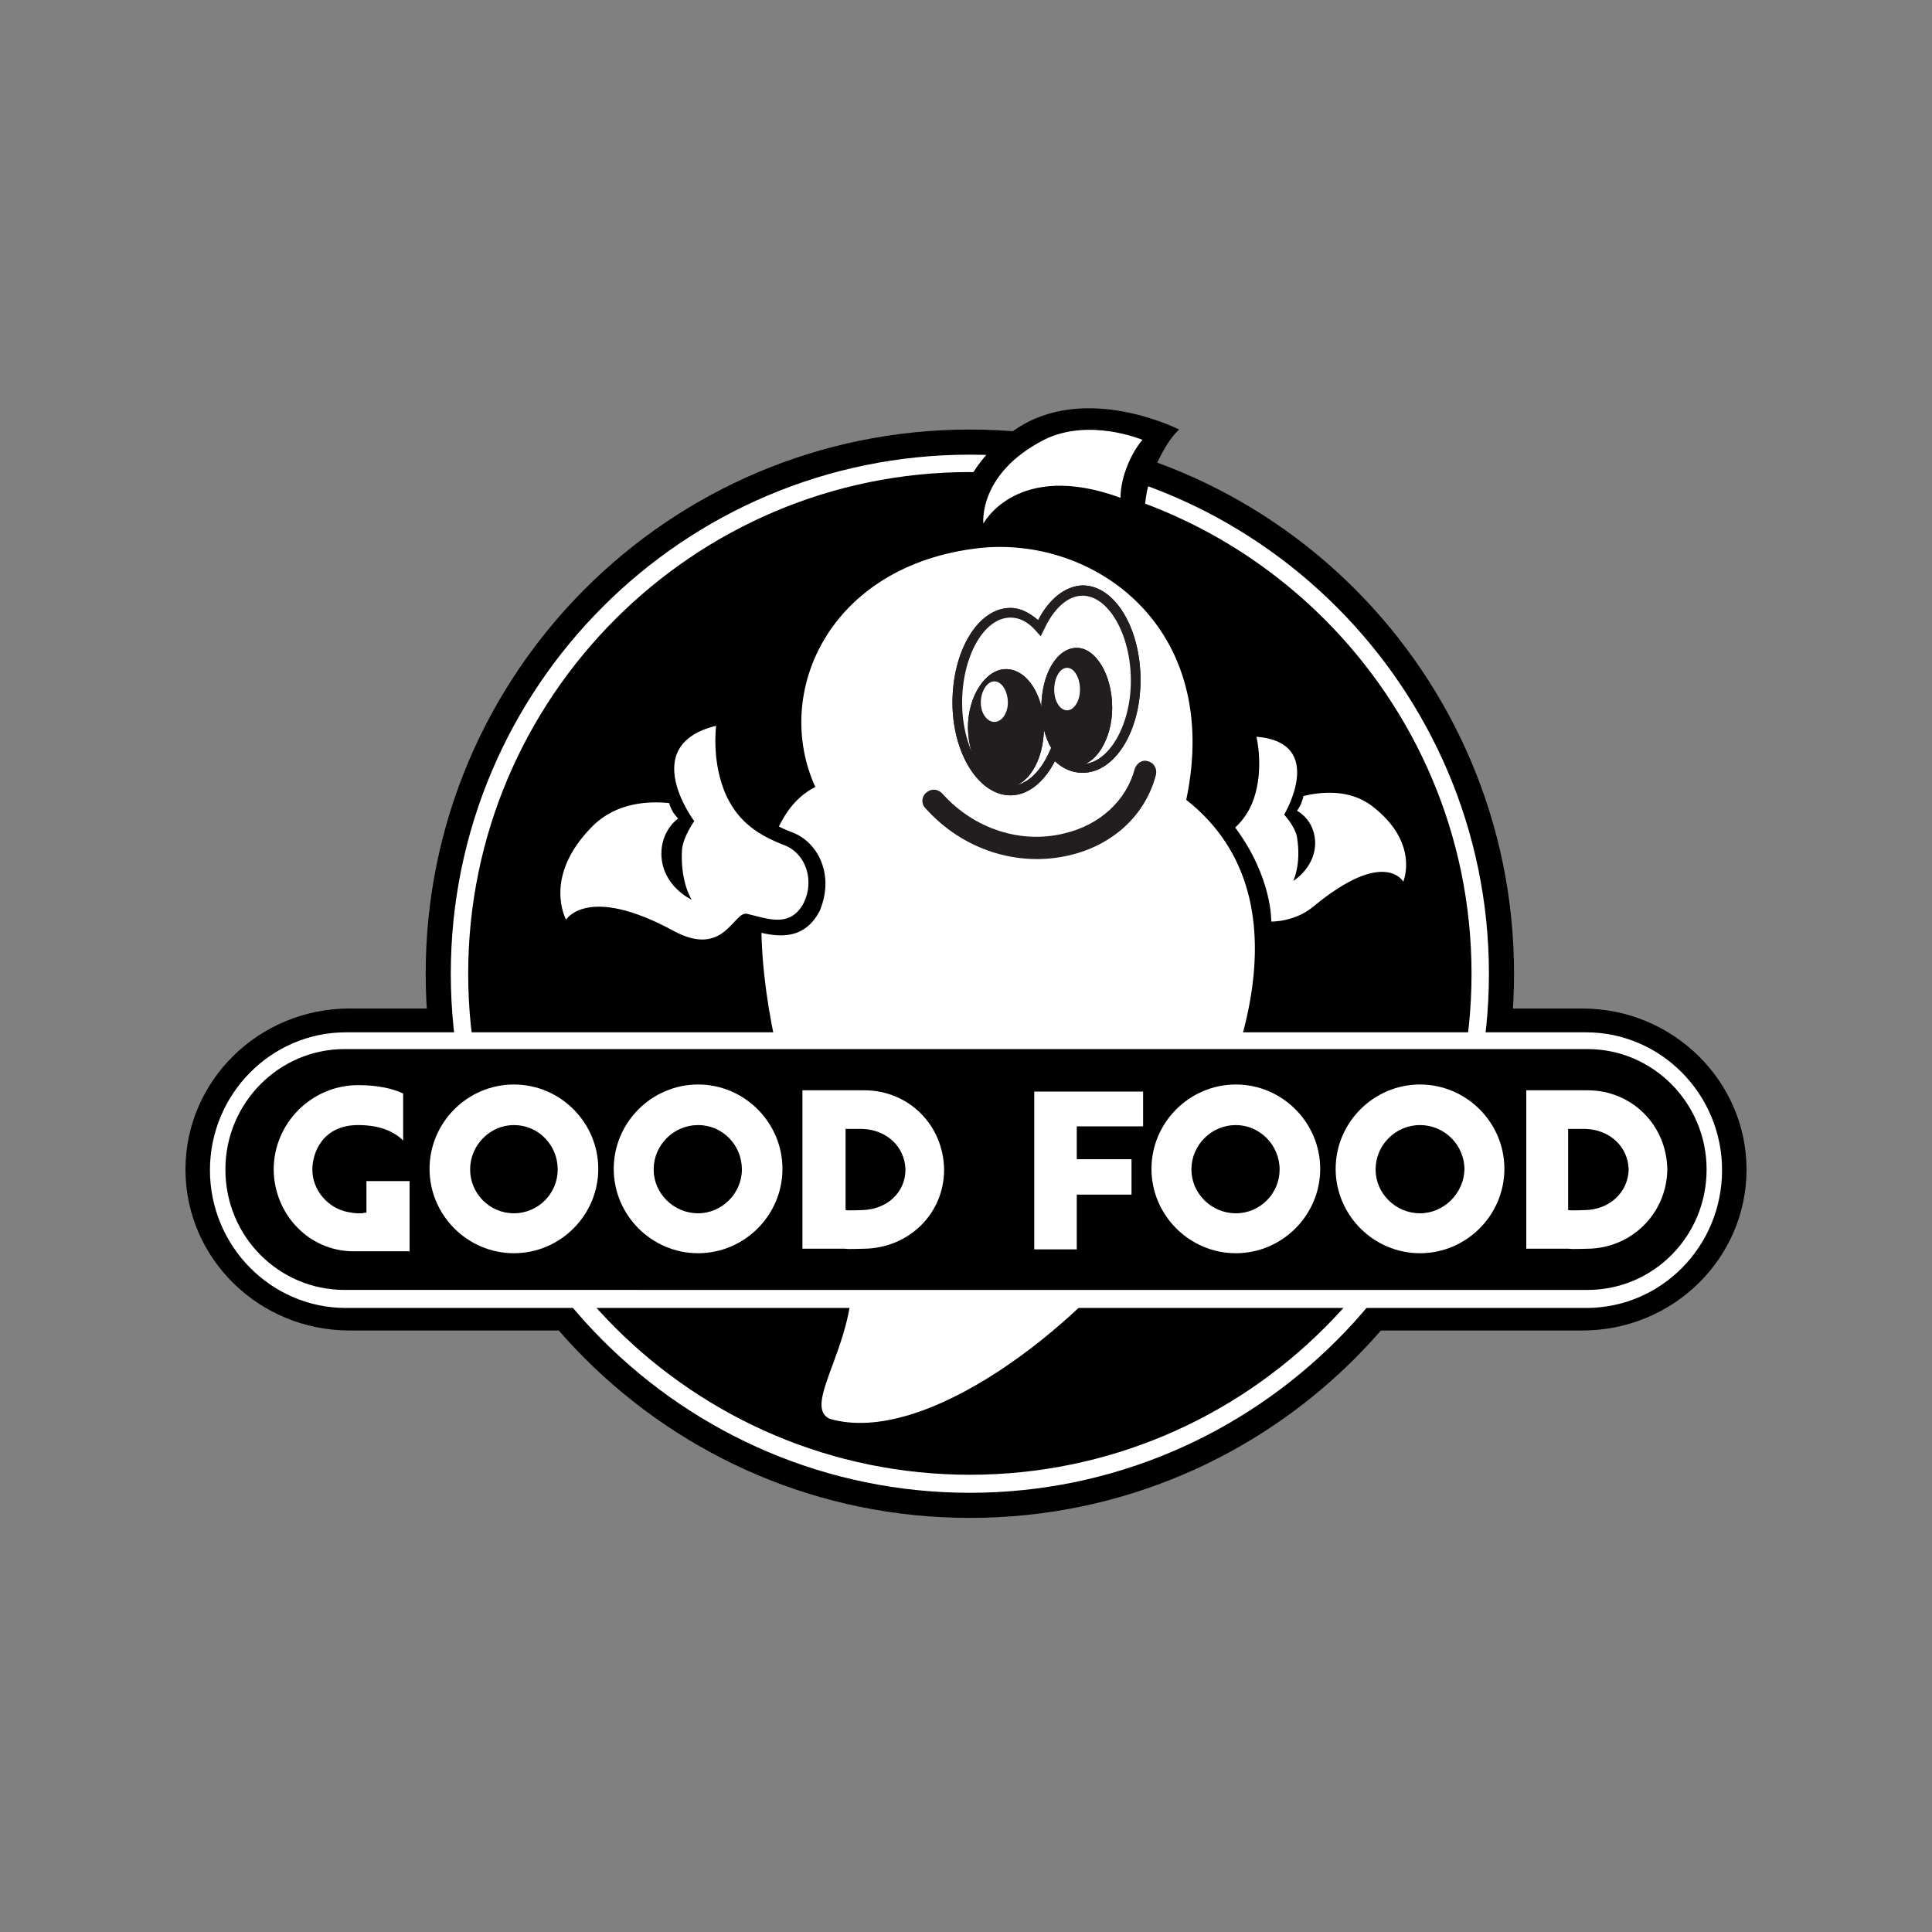 <?xml version="1.0" encoding="UTF-8"?> <!-- Generator: Adobe Illustrator 22.1.0, SVG Export Plug-In . SVG Version: 6.00 Build 0) --> <svg xmlns="http://www.w3.org/2000/svg" xmlns:xlink="http://www.w3.org/1999/xlink" x="0px" y="0px" viewBox="0 0 300 300" style="enable-background:new 0 0 300 300;" xml:space="preserve"><rect x="0" y="0" width="300" height="300" fill="#808080" stroke="none"/> <style type="text/css"> .st0{fill-rule:evenodd;clip-rule:evenodd;} .st1{fill:#FFFFFF;} .st2{fill-rule:evenodd;clip-rule:evenodd;fill:#FFFFFF;} .st3{fill:none;stroke:#FFFFFF;stroke-width:1.4;stroke-miterlimit:10;} .st4{stroke:#FFFFFF;stroke-width:1.4;stroke-miterlimit:10;} .st5{fill:#221E20;} .st6{clip-path:url(#SVGID_2_);} .st7{fill:#141415;} .st8{fill:none;} .st9{clip-path:url(#SVGID_6_);} .st10{clip-path:url(#SVGID_8_);} .st11{clip-path:url(#SVGID_10_);} .st12{clip-path:url(#SVGID_12_);} .st13{clip-path:url(#SVGID_14_);fill-rule:evenodd;clip-rule:evenodd;} .st14{fill:none;stroke:#000000;stroke-width:0.811;stroke-miterlimit:10;} .st15{fill:none;stroke:#000000;stroke-width:1.051;stroke-miterlimit:10;} .st16{display:none;} .st17{display:inline;} .st18{fill:none;stroke:#FF1723;stroke-width:0.25;stroke-miterlimit:10;} .st19{fill:none;stroke:#FF1723;stroke-width:0.25;stroke-miterlimit:10;stroke-dasharray:12.28,12.28;} .st20{fill:none;stroke:#FF1723;stroke-width:0.25;stroke-miterlimit:10;stroke-dasharray:12.318,12.318;} </style> <g id="Слой_1"> <g> <path d="M245.7,156.6h-58.4h-133c-14.1,0-25.5,11.2-25.5,25c0,13.8,11.4,25,25.5,25h191.4c14.1,0,25.5-11.2,25.5-25 C271.2,167.9,259.8,156.6,245.7,156.6z"></path> <path d="M235.1,151.2c0,46.7-37.8,84.5-84.5,84.5c-46.7,0-84.5-37.8-84.5-84.5c0-46.7,37.8-84.5,84.5-84.5 C197.3,66.7,235.1,104.5,235.1,151.2z"></path> <path class="st1" d="M70,151.2c0,44.5,36.2,80.6,80.6,80.6c44.4,0,80.6-36.2,80.6-80.6c0-44.4-36.2-80.6-80.6-80.6 C106.1,70.6,70,106.7,70,151.2 M72.7,151.2c0-42.9,34.9-77.9,77.9-77.9c42.9,0,77.9,34.9,77.9,77.9c0,42.9-34.9,77.8-77.9,77.8 C107.7,229,72.7,194.1,72.7,151.2z"></path> <path d="M157.5,66.8c-11.7,8.3-8.3,18.1-8.2,18.5l2.6,9.1c0,0,3.8-9.3,3.9-9.5c0.1-0.3,3.1-6.2,17.2-2.8l5,3.7c0,0-1-7,0.6-11.3 c2.2-6,4.5-7.8,4.5-7.8S168.4,59.2,157.5,66.8z"></path> <path class="st1" d="M174.9,72.7c1.1-2.9,2.5-4.4,2.5-4.4s-8.3-3.5-15.3,0c-10.3,5.3-9.4,13-9.4,13s5.2-9.9,21.3-4 C174,77.3,173.9,75.4,174.9,72.7z"></path> <g> <path class="st1" d="M213.1,125.2c-3.6-2.8-8.2-2.2-10.7-1.6c-0.1,0.6-0.3,0.9-0.4,1.3c-0.3,0.6-0.6,1-0.6,1s2.5,1.2,2.8,4.5 c0.3,4.2-3.4,6.4-3.4,6.4s1.3-2.5,0.6-6.8c-0.3-1.7-2-3.5-2-3.5s6.7-11.2-4.3-12.1c0,0,1.2,4.9-0.4,9.6c-0.6,1.8-1.6,3.3-2.9,4.5 c5.8,7.8,5.6,14.6,5.6,14.6s3.6,0.1,6.5-2.3c11.1-9.2,14-3.9,14-3.9S220.5,130.9,213.1,125.2z"></path> </g> <path class="st1" d="M126.6,122.2c-6.7-14.7,2.2-34.5,25.5-37.1c17.5-1.9,37.8,12,32.1,39.1c20,15.7,8.4,46.2-6.6,67.6 c-10.2,14.1-33.9,32.9-48.8,28.5c-5.3-2.6,8.6-16.4,1.4-30.5C117.5,164.6,112.8,129.1,126.6,122.2z"></path> <g> <path class="st7" d="M161.2,96.3c-1.3-1.1-2.7-1.9-4.3-1.9c-5,0-9,6.6-9,14.7c0,7.9,4.1,14.4,9,14.4c2.7,0,5.2-2,6.9-5.3 c1.2,1.1,2.6,1.8,4.3,1.8c5,0,9-6.4,9-14.4c0-8.1-4-14.7-9-14.7C165.4,91,162.9,93,161.2,96.3 M162.1,97.8c1.5-3.3,3.7-5.3,6-5.3 c4,0,7.5,6,7.5,13.2c0,7-3.5,12.9-7.5,12.9c-1.6,0-2.9-0.6-3.9-1.9l-0.8-1l-0.5,1.1c-1.5,3.3-3.7,5.2-6,5.2 c-4.1,0-7.5-5.9-7.5-12.9c0-7.2,3.4-13.2,7.5-13.2c1.8,0,3.1,1.1,3.9,2l0.8,0.9L162.1,97.8z"></path> <path class="st1" d="M168.1,91.7c4.5,0,8.3,6.2,8.3,14c0,7.4-3.8,13.6-8.3,13.6c-1.7,0-3.3-0.7-4.5-2.2c-1.6,3.5-4,5.7-6.7,5.7 c-4.5,0-8.3-6.2-8.3-13.6c0-7.7,3.8-14,8.3-14c1.7,0,3.3,0.9,4.5,2.2C163,94,165.4,91.7,168.1,91.7z"></path> <path class="st5" d="M161.2,96.3c-1.3-1.1-2.7-1.9-4.3-1.9c-5,0-9,6.6-9,14.7c0,7.9,4.1,14.4,9,14.4c2.7,0,5.2-2,6.9-5.3 c1.2,1.1,2.6,1.8,4.3,1.8c5,0,9-6.4,9-14.4c0-8.1-4-14.7-9-14.7C165.4,91,162.9,93,161.2,96.3 M162.1,97.8c1.5-3.3,3.7-5.3,6-5.3 c4,0,7.5,6,7.5,13.2c0,7-3.5,12.9-7.5,12.9c-1.6,0-2.9-0.6-3.9-1.9l-0.8-1l-0.5,1.1c-1.5,3.3-3.7,5.2-6,5.2 c-4.1,0-7.5-5.9-7.5-12.9c0-7.2,3.4-13.2,7.5-13.2c1.8,0,3.1,1.1,3.9,2l0.8,0.9L162.1,97.8z"></path> </g> <g> <path class="st7" d="M167.2,118.9c2.9,0,5.5-4.1,5.5-9c0-5.2-2.6-9.3-5.5-9.3c-3.1,0-5.5,4.1-5.5,9.3 C161.7,114.8,164.1,118.9,167.2,118.9z"></path> <path class="st5" d="M167.2,118.9c2.9,0,5.5-4.1,5.5-9c0-5.2-2.6-9.3-5.5-9.3c-3.1,0-5.5,4.1-5.5,9.3 C161.7,114.8,164.1,118.9,167.2,118.9z"></path> </g> <g> <path class="st7" d="M156.2,122.3c3.3,0,5.9-4.1,5.9-9.3c0-5-2.6-9.1-5.9-9.1c-3.1,0-5.9,4.1-5.9,9.1 C150.4,118.2,153.1,122.3,156.2,122.3z"></path> <path class="st5" d="M156.2,122.3c3.3,0,5.9-4.1,5.9-9.3c0-5-2.6-9.1-5.9-9.1c-3.1,0-5.9,4.1-5.9,9.1 C150.4,118.2,153.1,122.3,156.2,122.3z"></path> </g> <path class="st1" d="M154.4,105.8c-1.1,0-2.1,1.5-2.1,3.3c0,1.7,1,3,2.1,3c1.2,0,2.1-1.4,2.1-3 C156.5,107.4,155.6,105.8,154.4,105.8z"></path> <path class="st1" d="M165.7,103.7c-1.1,0-2,1.5-2,3.4c0,1.8,0.9,3.2,2,3.2c1.1,0,2-1.5,2-3.2C167.7,105.2,166.8,103.7,165.7,103.7 z"></path> <g> <path class="st5" d="M176.2,119.4c-1.3,4.9-5.4,8.7-10.9,10c-6.8,1.7-14.1-0.7-19-6.2c-0.7-0.7-1.7-0.8-2.5-0.1 c-0.7,0.6-0.8,1.7-0.1,2.4c5.8,6.5,14.4,9.2,22.4,7.3c6.8-1.6,11.8-6.3,13.4-12.5c0.2-0.9-0.3-1.9-1.3-2.1 C177.4,117.9,176.5,118.5,176.2,119.4z"></path> </g> <path d="M127.6,134c-0.8-2.2-2.5-4-4.7-4.8h0c-3.9-1.5-6.2-3.4-7.5-6.2c-2.2-4.5-1.5-9.7-1.5-9.8l0.4-3.3l-3.2,0.8 c-4.1,1-6.7,3-7.8,6c-0.3,1-0.5,2-0.5,3c0,1,0.2,1.9,0.4,2.9c-5-0.2-9.4,1.3-12.4,4.4c-8.8,9-4.5,16.8-4.4,17.1l1.9,3.3 c0,0,1.9-2.9,2.1-3.1c0,0,2.8-3.4,13.5,2.4c7.1,3.9,10.6,0.1,12.3-1.8c0,0,0.2-0.2,0.4-0.4c0.3,0.1,0.6,0.1,0.6,0.1 c2.8,0.7,7.5,1.9,10.1-3.2C128.3,139,128.5,136.4,127.6,134z"></path> <path class="st1" d="M246.3,160.3h-58.7H53.7c-11.6,0-21.1,9.6-21.1,21.4c0,11.8,9.5,21.4,21.1,21.4h192.6 c11.7,0,21.1-9.6,21.1-21.4C267.4,169.9,257.9,160.3,246.3,160.3z M246.3,200H53.7c-10,0-18.1-8.2-18.1-18.3 c0-10.1,8.1-18.3,18.1-18.3h192.6c10,0,18.1,8.2,18.1,18.3C264.4,191.8,256.3,200,246.3,200z"></path> <path d="M246.5,162.9h-58.9H122H53.5c-10.2,0-18.5,8.4-18.5,18.7c0,10.4,8.3,18.7,18.5,18.7H122h65.6h58.9 c10.2,0,18.5-8.3,18.5-18.7C265,171.3,256.7,162.9,246.5,162.9z"></path> <polygon class="st1" points="177.5,174.9 177.5,169.5 167.2,169.5 161.8,169.5 160.6,169.5 160.6,194 167.2,194 167.2,185.5 175.7,185.5 175.7,180 167.2,180 167.2,174.9 "></polygon> <path class="st1" d="M258.9,181.6C258.9,181.6,258.9,181.6,258.9,181.6L258.9,181.6c-0.1-6.9-5.5-12.3-12.4-12.3 c-0.6,0-2.2,0-2.9,0v0h-6.6v24.6h6.6c0.6,0.1,2.4,0,3,0C253.3,193.8,258.8,188.5,258.9,181.6L258.9,181.6 C258.9,181.6,258.9,181.6,258.9,181.6 M246.2,187.9c-0.6,0-2.1,0.1-2.7,0v-12.6c0.7,0,2,0,2.7,0c3.7,0.1,6.6,2.7,6.7,6.3 C252.8,185.2,249.9,187.8,246.2,187.9z"></path> <path class="st1" d="M191.9,168.4c-7.2,0-13.1,5.9-13.1,13.1c0,7.2,5.9,13.1,13.1,13.1c7.2,0,13.1-5.9,13.1-13.1 C205,174.3,199.1,168.4,191.9,168.4 M191.9,188.4c-3.8,0-6.9-3.1-6.9-6.8c0-3.8,3.1-6.9,6.9-6.9c3.7,0,6.8,3.1,6.8,6.9 C198.7,185.3,195.7,188.4,191.9,188.4z"></path> <path class="st1" d="M220.5,168.4c-7.2,0-13.1,5.9-13.1,13.1c0,7.2,5.9,13.1,13.1,13.1s13.1-5.9,13.1-13.1 C233.6,174.3,227.7,168.4,220.5,168.4 M220.5,188.4c-3.8,0-6.9-3.1-6.9-6.8c0-3.8,3.1-6.9,6.9-6.9c3.8,0,6.9,3.1,6.9,6.9 C227.3,185.3,224.2,188.4,220.5,188.4z"></path> <g> <path class="st1" d="M79.8,168.4c-7.2,0-13.1,5.9-13.1,13.1c0,7.2,5.9,13.1,13.1,13.1c7.2,0,13.1-5.9,13.1-13.1 C92.9,174.3,87,168.4,79.8,168.4 M79.8,188.4c-3.8,0-6.8-3.1-6.8-6.8c0-3.8,3.1-6.9,6.8-6.9c3.8,0,6.8,3.1,6.8,6.9 C86.6,185.3,83.6,188.4,79.8,188.4z"></path> <path class="st1" d="M108.4,168.4c-7.2,0-13.1,5.9-13.1,13.1c0,7.2,5.9,13.1,13.1,13.1c7.2,0,13.1-5.9,13.1-13.1 C121.5,174.3,115.6,168.4,108.4,168.4 M108.4,188.4c-3.8,0-6.9-3.1-6.9-6.8c0-3.8,3.1-6.9,6.9-6.9c3.8,0,6.8,3.1,6.8,6.9 C115.2,185.3,112.1,188.4,108.4,188.4z"></path> <path class="st1" d="M146.6,181.6C146.6,181.6,146.6,181.6,146.6,181.6L146.6,181.6c-0.1-6.9-5.5-12.3-12.4-12.3 c-0.6,0-2.2,0-2.9,0v0h-6.7l0,24.6h6.6c0.6,0.1,2.4,0,3,0C141.1,193.8,146.6,188.5,146.6,181.6L146.6,181.6 C146.6,181.6,146.6,181.6,146.6,181.6 M133.9,187.9c-0.6,0-2,0.1-2.6,0v-12.6c0.7,0,2,0,2.6,0c3.7,0.1,6.6,2.7,6.7,6.3 C140.6,185.2,137.7,187.8,133.9,187.9z"></path> <path class="st1" d="M56.9,183.4v4.9c-0.2,0-0.4,0-0.6,0.1c-0.2,0-0.5,0-0.7,0c-0.5,0-1.1-0.1-1.6-0.2c-3.1-0.6-5.5-3.4-5.5-6.6 c0-2.6,1.6-6.9,7.1-6.9c3.7,0,5.8,1.2,7,2.4l0-7.3c-1.7-0.8-4-1.3-7-1.3c-7.2,0-13.1,5.9-13.1,13.1c0,0,0,0,0,0c0,0,0,0.1,0,0.1 c0.1,6.9,5.5,12.6,12.4,12.6c0.6,0,1.4,0,2.1,0h1.4h5.2v-2.4v-8.5h-1.4H56.9z"></path> </g> <path class="st1" d="M121.7,131.2c-3.9-1.5-6.9-3.5-8.8-7.4c-2.5-5.2-1.7-11.1-1.7-11.1c-12.3,3-3.4,14.8-3.4,14.8 s-1.7,2.4-1.9,4.4c-0.3,5.1,1.5,7.8,1.5,7.8s-4.5-2-4.7-6.9c-0.1-3.9,2.6-5.7,2.6-5.7s-0.4-0.4-0.8-1c-0.2-0.4-0.4-0.7-0.6-1.4 c-3-0.3-8.2-0.2-12,3.7c-7.7,7.8-4,14.4-4,14.4s3.3-5.5,16.6,1.7c8,4.4,9.4-3.1,11.5-2.6c3.1,0.7,6.7,2.3,8.8-1.7 C126.5,136.8,125.2,132.5,121.7,131.2z"></path> </g> </g> <g id="Слой_2" class="st16"> <g class="st17"> <g> <line class="st19" x1="50" y1="8.3" x2="50" y2="296.9"></line> </g> </g> <g class="st17"> <g> <line class="st19" x1="250" y1="8.3" x2="250" y2="296.9"></line> </g> </g> <g class="st17"> <g> <line class="st20" x1="291.2" y1="150" x2="1.7" y2="150"></line> </g> </g> </g> </svg> 